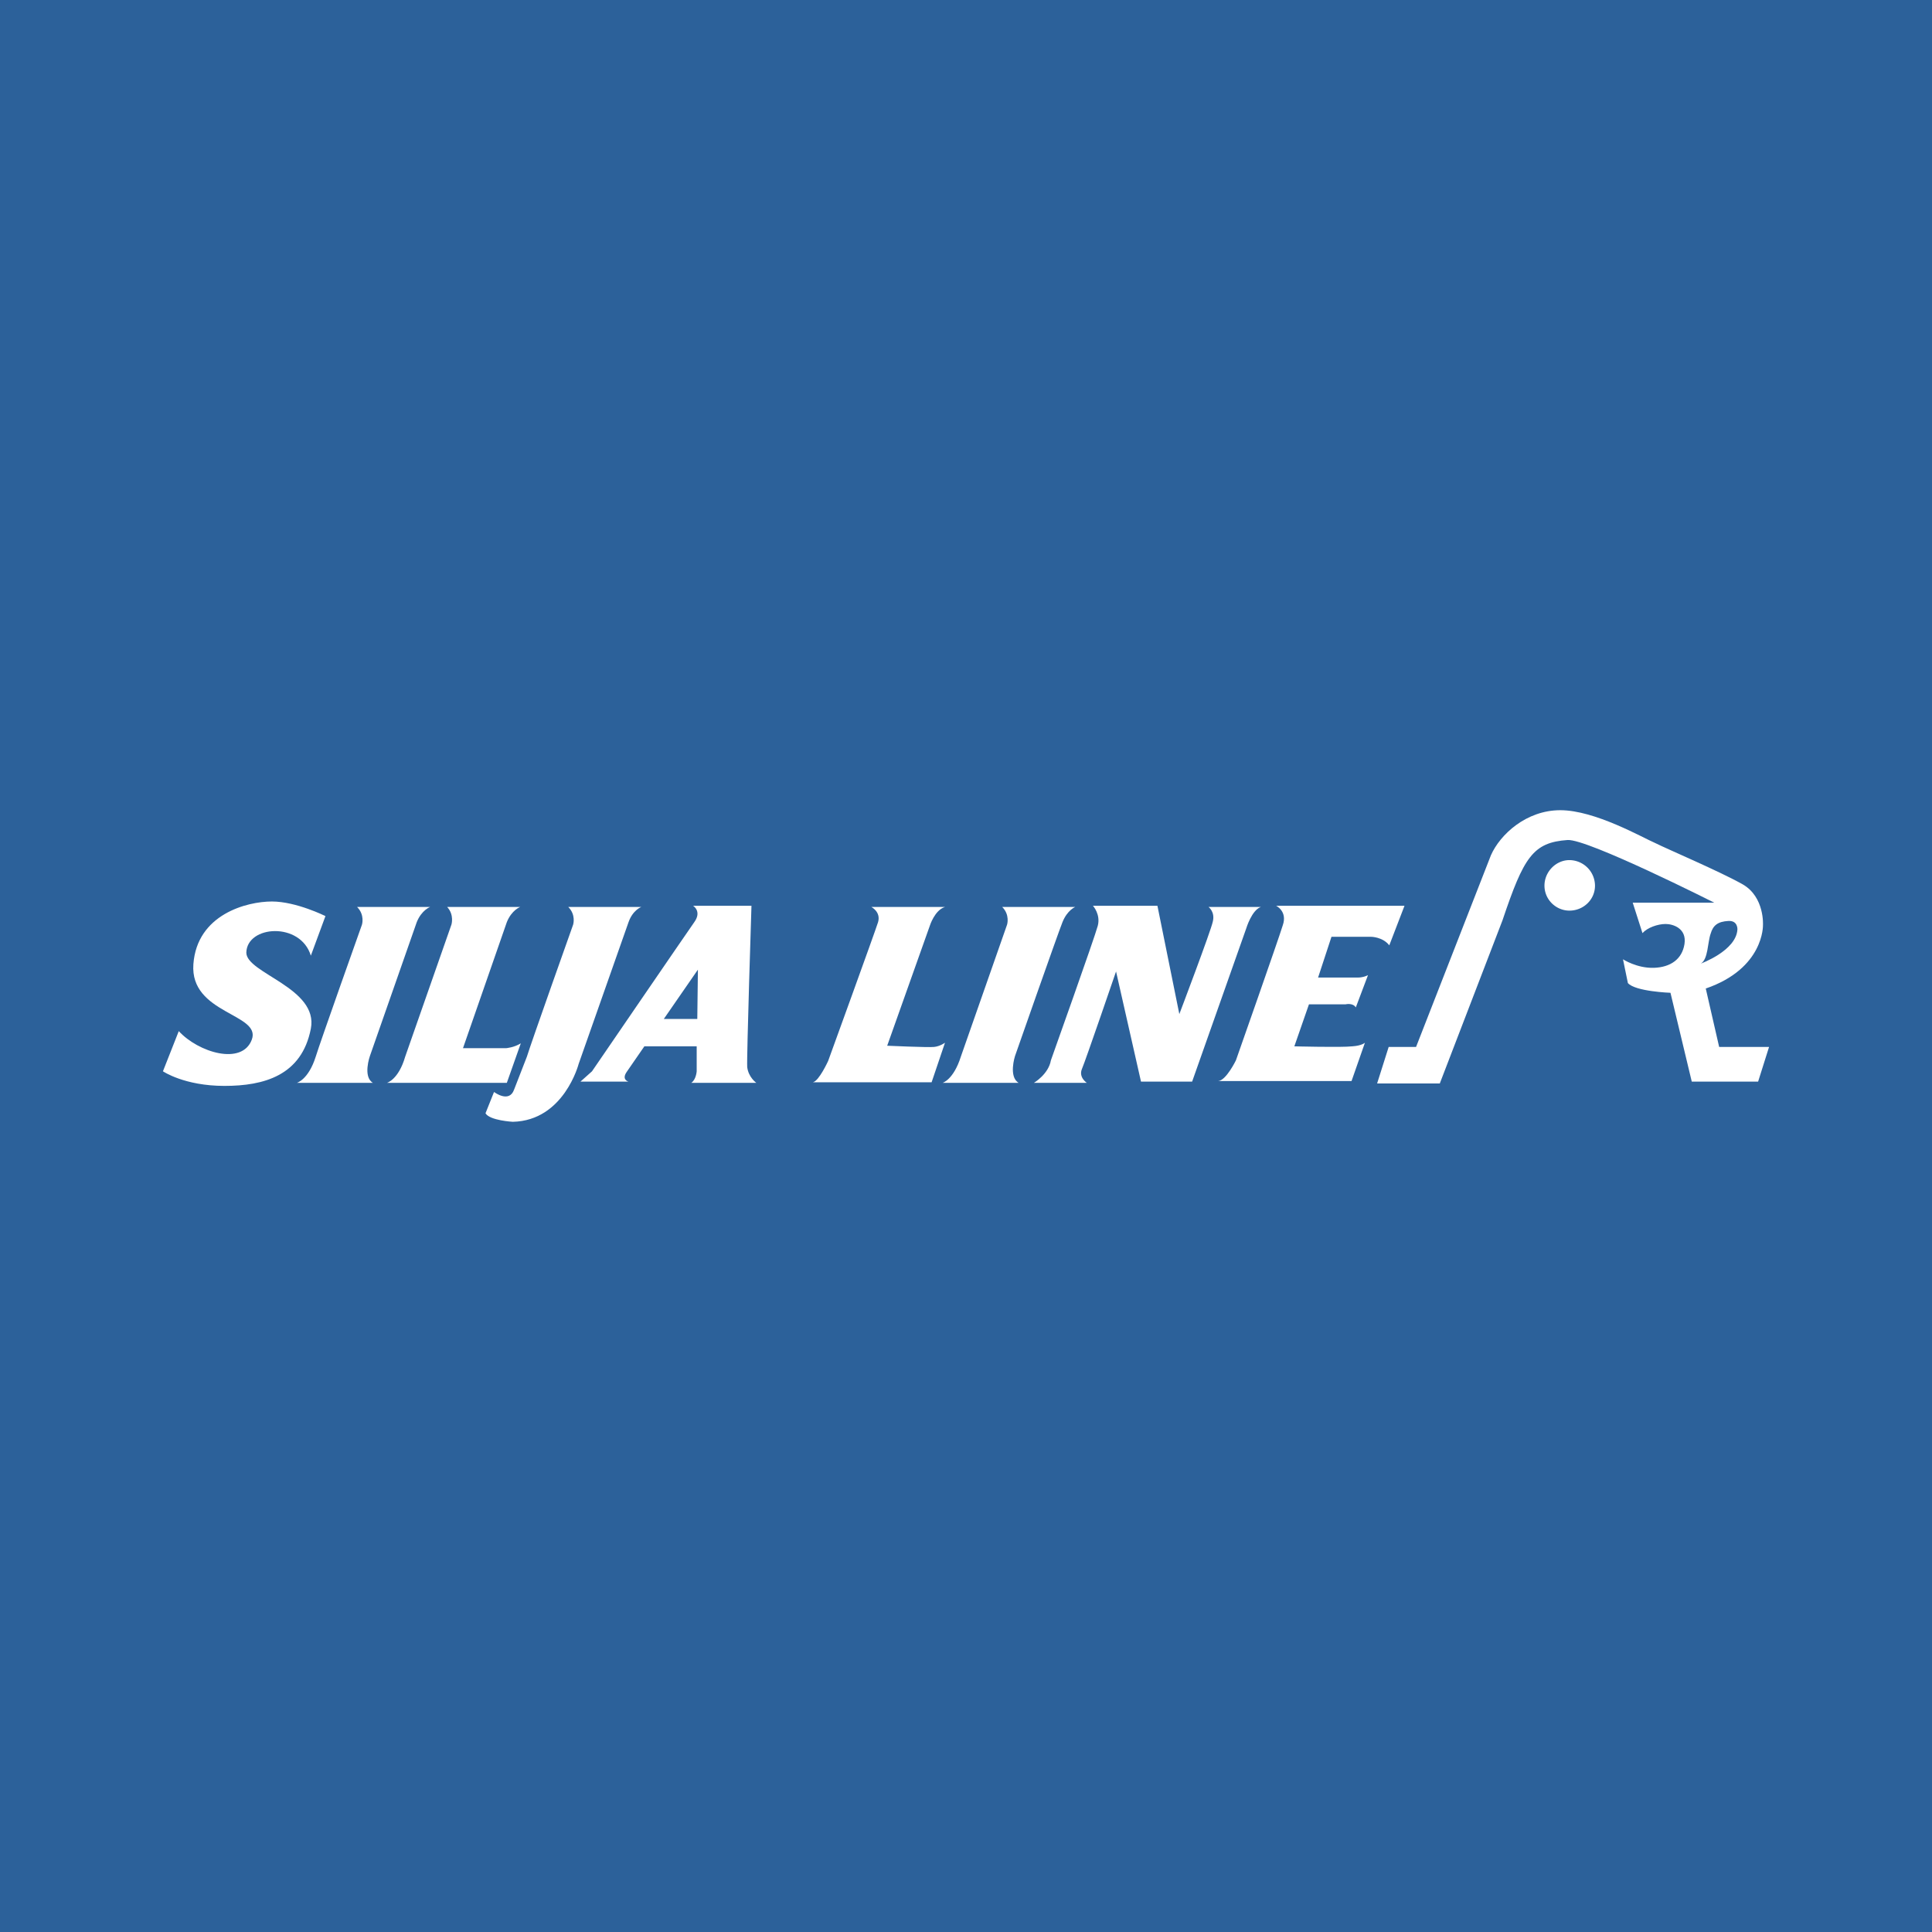 <svg xmlns="http://www.w3.org/2000/svg" width="2500" height="2500" viewBox="0 0 192.756 192.756"><g fill-rule="evenodd" clip-rule="evenodd"><path fill="#2c619a" d="M0 0h192.756v192.756H0V0z"/><path d="M17.836 102.875l-1.579 4.008s2.125 1.457 6.133 1.457c3.947 0 7.712-1.031 8.623-5.707.79-4.068-6.437-5.525-6.437-7.591.061-2.732 5.404-3.096 6.437.304l1.457-3.947s-2.915-1.457-5.343-1.457c-2.49 0-7.469 1.275-7.833 6.253-.364 4.98 6.801 4.92 5.829 7.529-.972 2.612-5.344 1.276-7.287-.849zM35.627 90.488h7.287s-.85.304-1.336 1.518l-4.675 13.359s-.729 2.064.303 2.672h-7.59s1.154-.305 1.883-2.611c.425-1.396 4.615-13.177 4.615-13.177s.303-.972-.487-1.761zM46.193 108.037h-7.59s1.154-.305 1.822-2.611c.486-1.396 4.614-13.177 4.614-13.177s.304-.972-.425-1.761H51.9s-.85.304-1.335 1.518c-.425 1.214-4.372 12.57-4.372 12.57h4.311s.79-.061 1.458-.486l-1.396 3.947h-4.373z" fill="#fff"/><path d="M51.171 111.922s-2.307-.121-2.732-.85l.85-2.125s1.518 1.154 2.004-.242l1.275-3.279c.425-1.396 4.615-13.177 4.615-13.177s.304-.972-.486-1.761h7.287s-.85.304-1.275 1.518l-4.979 14.148c-.001 0-1.458 5.647-6.559 5.768zM59.065 106.883s9.472-13.844 10.201-14.876c.79-1.093-.121-1.64-.121-1.64h5.829s-.486 15.12-.425 16.09c.122 1.033.911 1.58.911 1.58h-6.497c.486-.305.546-1.154.546-1.154v-2.49h-5.222s-1.215 1.762-1.761 2.551.182.971.182.971h-4.797l1.154-1.032zM69.63 96.742l-3.4 4.918h3.339l.061-4.918zM81.107 107.977h11.84l1.336-3.947s-.486.363-1.093.424c-.607.062-4.675-.121-4.675-.121l4.25-11.961s.486-1.579 1.518-1.882h-7.347s.972.486.668 1.518c-.304.971-4.979 13.843-4.979 13.843s-.911 2.003-1.518 2.126zM99.99 90.488h7.287s-.789.304-1.275 1.518-4.736 13.359-4.736 13.359-.668 2.064.365 2.672h-7.59s1.093-.305 1.821-2.611c.486-1.396 4.615-13.177 4.615-13.177s.304-.972-.487-1.761zM104.848 105.789s4.373-12.265 4.676-13.418c.305-1.154-.484-2.004-.484-2.004h6.436l2.186 10.809s3.158-8.319 3.34-9.23c.242-.972-.426-1.458-.426-1.458h5.223c-.91.304-1.457 2.125-1.457 2.125l-5.404 15.301h-5.1l-2.49-10.99s-3.035 8.865-3.4 9.717c-.365.85.486 1.396.486 1.396h-5.283c-.003 0 1.454-.851 1.697-2.248zM121.547 107.854h13.297l1.336-3.824s-.303.303-1.275.363c-1.031.123-5.768 0-5.768 0l1.457-4.189h3.645s.727-.182 1.031.305l1.215-3.219s-.426.242-1.033.242h-3.947l1.336-4.068h3.947s1.154 0 1.822.851l1.518-3.947h-12.812s1.154.547.668 1.943c-.424 1.396-4.676 13.479-4.676 13.479s-.972 2.003-1.761 2.064zM148.75 85.327c.91-2.064 3.521-4.493 6.922-4.493 3.461 0 8.197 2.732 9.473 3.279 1.213.607 6.496 2.854 8.742 4.129 2.188 1.275 2.004 4.068 2.004 4.068s.123 4.311-5.707 6.315l1.336 5.828h4.979l-1.092 3.461h-6.619l-2.125-8.863s-3.521-.123-4.25-.973l-.486-2.368s1.396.911 3.096.85c1.641-.061 2.795-.85 3.037-2.369.242-1.579-1.154-2.004-1.883-2.004-.789 0-1.82.365-2.307.911l-.973-3.036h8.137s-12.629-6.375-14.633-6.254c-3.461.243-4.373 1.7-6.498 8.015l-6.254 16.273h-6.254l1.154-3.645h2.732l7.469-19.124zm20.947 10.808s3.521-1.275 3.645-3.4c0 0 .061-.911-.912-.85-1.031.061-1.518.425-1.76 1.275-.305.85-.244 2.55-.973 2.975z" fill="#fff"/><path d="M154.092 88.363c0-1.396 1.154-2.55 2.49-2.55a2.566 2.566 0 0 1 2.551 2.55c0 1.397-1.154 2.49-2.551 2.49-1.336 0-2.49-1.093-2.49-2.49z" fill="#fff"/></g></svg>